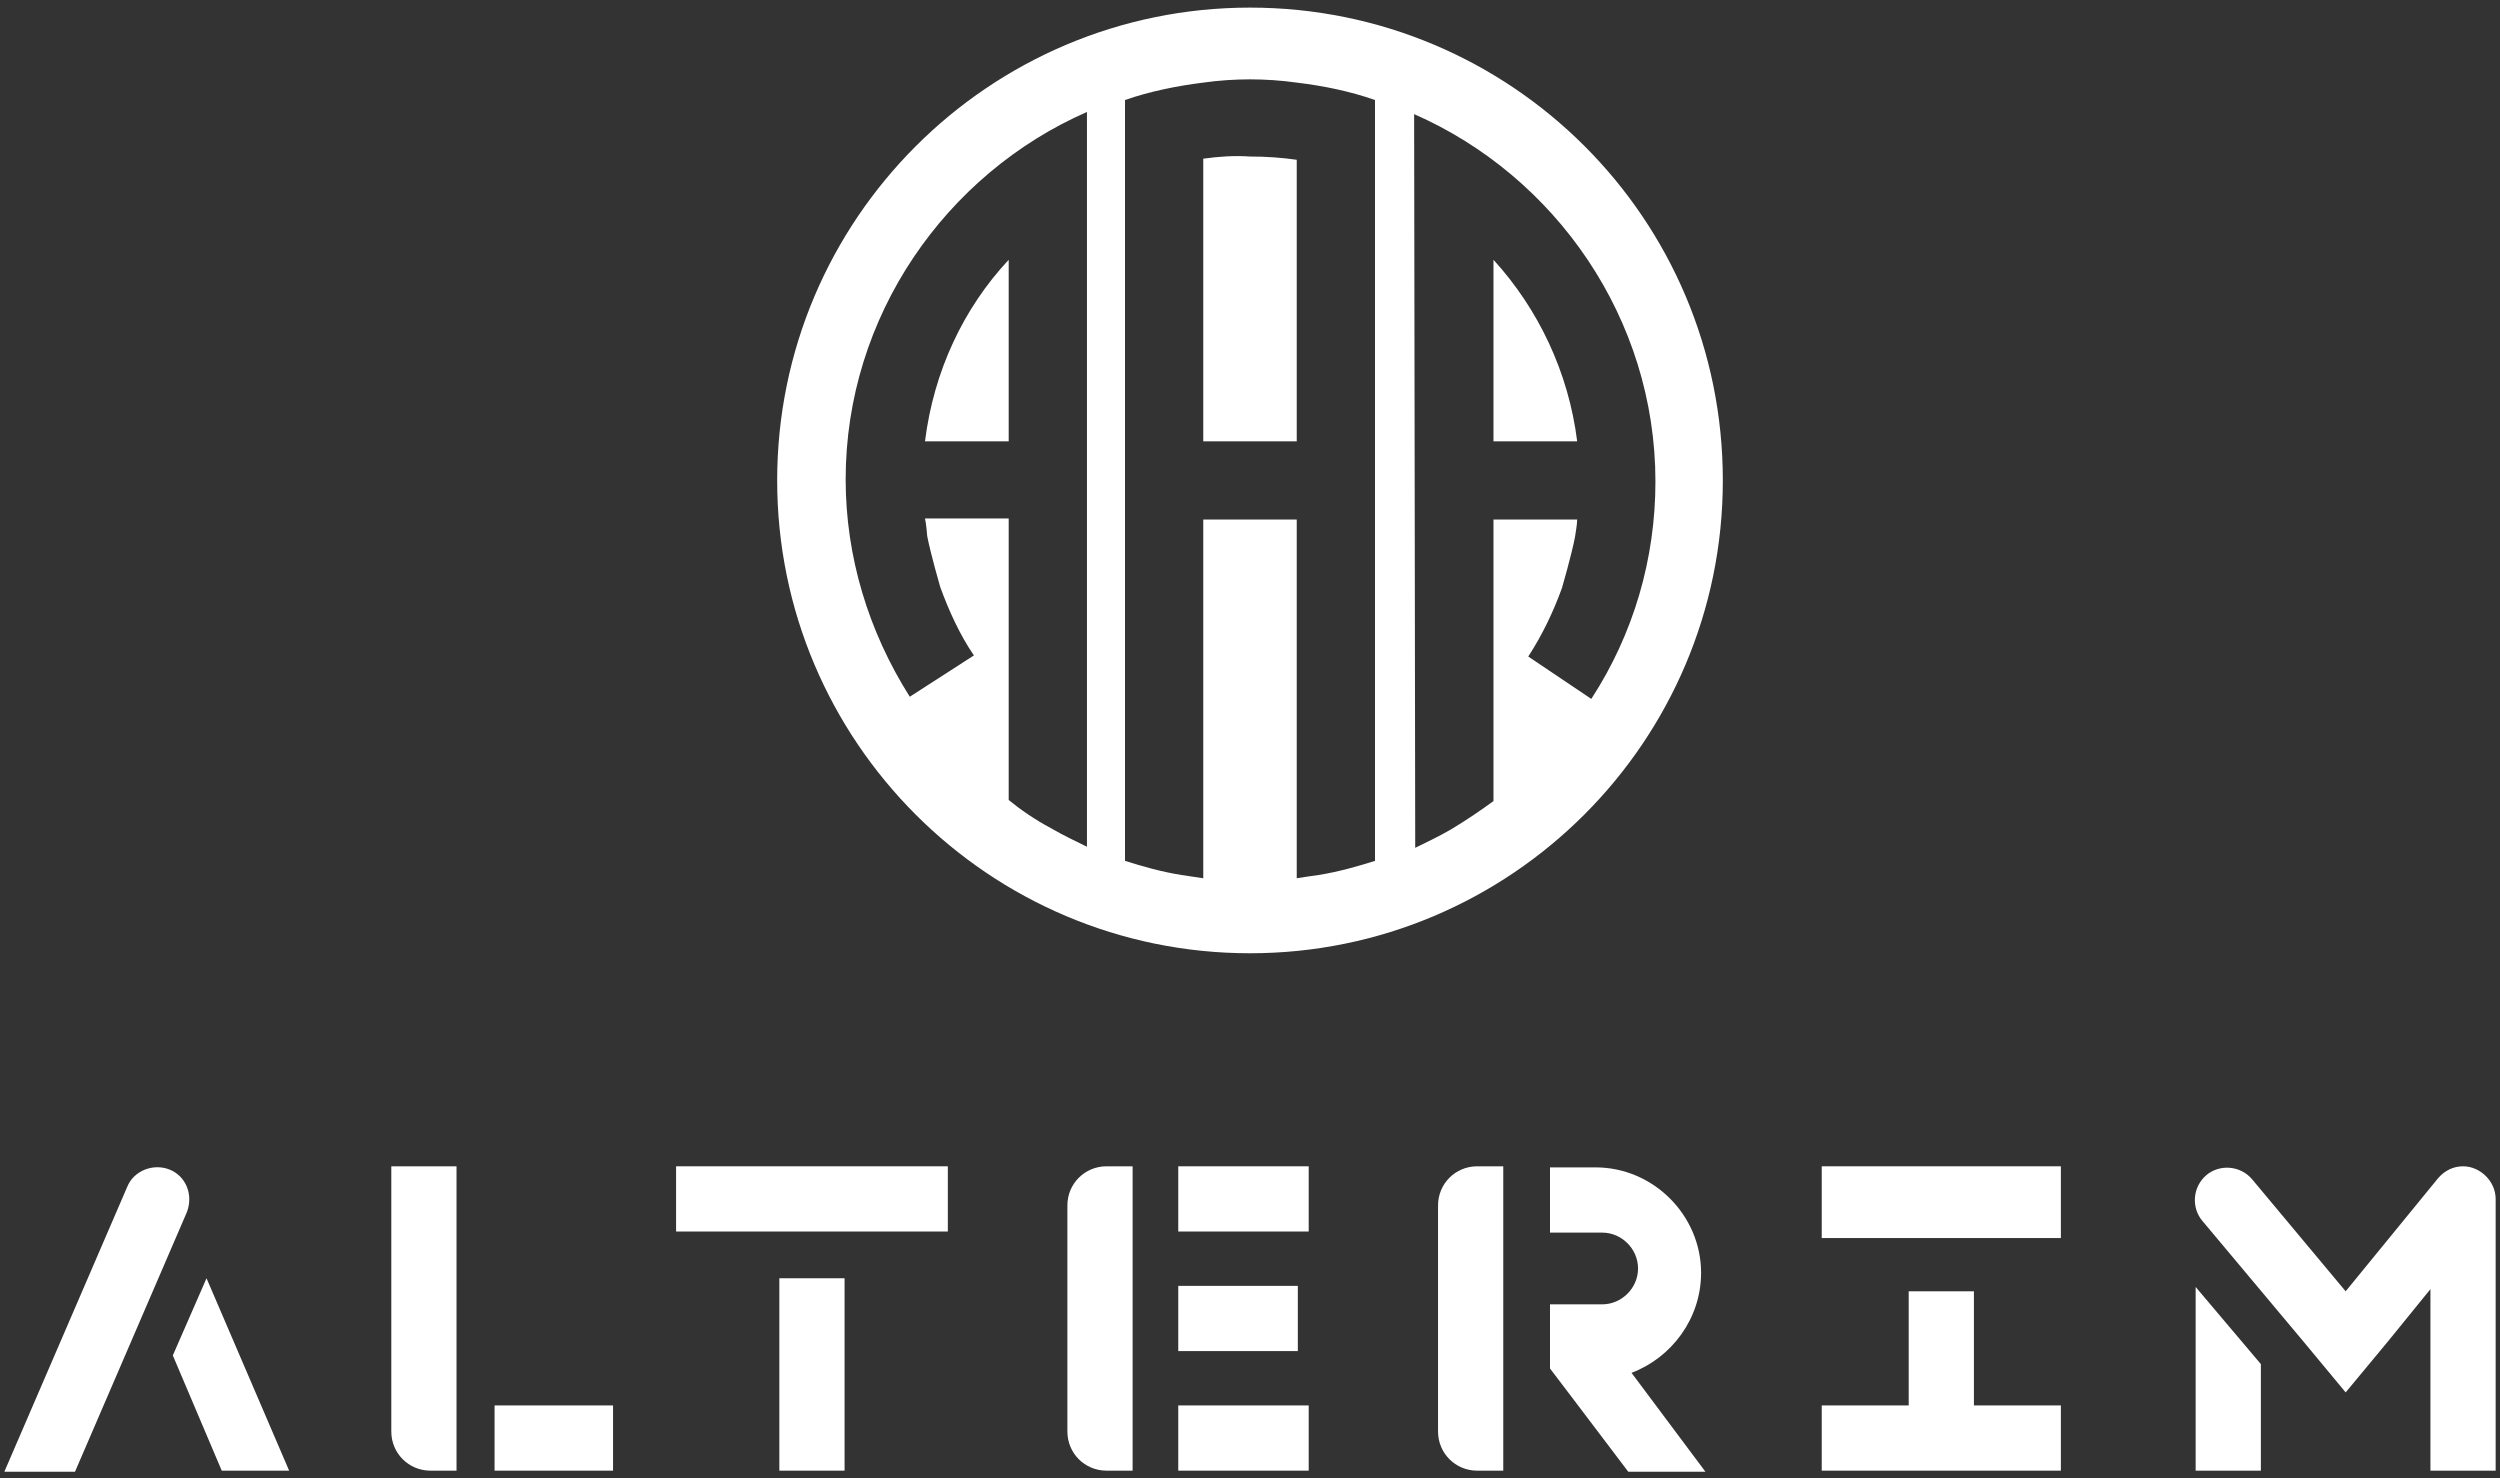 <svg width="230" height="136" viewBox="0 0 230 136" fill="none" xmlns="http://www.w3.org/2000/svg">
<rect x="0" y="0" width="230" height="136" fill="#333333" stroke="none"/>
<path d="M110.7 14.6V40.6H119.3V14.7C117.9 14.5 116.5 14.4 115 14.4C113.6 14.3 112.1 14.4 110.7 14.6Z" fill="white"/>
<path d="M92.8 40.6C92.8 35.1 92.8 29.5 92.8 23.9C88.6 28.4 85.9 34.2 85.1 40.6H92.8Z" fill="white"/>
<path d="M137.4 40.6H145.1C144.3 34.2 141.5 28.4 137.4 23.9C137.4 29.5 137.4 35 137.4 40.6Z" fill="white"/>
<path d="M115 0.7C91 0.7 71.5 20.2 71.5 44.2C71.5 68.2 91 87.7 115 87.7C139 87.7 158.5 68.2 158.5 44.2C158.5 20.1 139 0.7 115 0.7ZM100 77.9C99 77.4 97.9 76.9 96.7 76.2C95.2 75.4 93.9 74.5 92.8 73.6C92.8 65 92.8 56.4 92.8 47.7H85.1C85.2 48.1 85.3 49.2 85.3 49.3C85.6 50.9 86.5 54 86.5 54C87.3 56.2 88.3 58.4 89.6 60.3L83.7 64.1C79.9 58.1 77.8 51.2 77.8 44.1C77.8 29.1 87 16 100 10.3V77.9ZM126.5 79.2C124.9 79.7 123.2 80.2 121.3 80.5C120.6 80.6 119.9 80.7 119.3 80.8V47.8H110.7V80.8C110 80.7 109.4 80.6 108.7 80.5C106.8 80.2 105.1 79.7 103.5 79.2C103.5 64.6 103.5 14.1 103.5 9.2C105.8 8.4 108.3 7.9 110.7 7.6C112.1 7.4 113.6 7.3 115 7.3C116.4 7.3 117.9 7.4 119.3 7.6C121.8 7.9 124.2 8.4 126.5 9.2C126.5 11.6 126.5 68.7 126.5 79.2ZM140.6 60.4C141.9 58.4 142.9 56.3 143.7 54.1C143.7 54.1 144.6 51 144.9 49.4C144.9 49.3 145.1 48.3 145.1 47.8H137.4C137.4 56.4 137.4 65 137.4 73.7C136.3 74.5 135 75.4 133.5 76.3C132.3 77 131.2 77.5 130.2 78L130.1 10.5C143.1 16.2 152.3 29.3 152.3 44.3C152.3 51.4 150.3 58.3 146.4 64.3L140.6 60.4Z" fill="white"/>
<path d="M15.9 124.7L20.4 135.3H26.6L19 117.6L15.9 124.7Z" fill="white"/>
<path d="M15.6 107.6C14.1 107 12.3 107.7 11.7 109.2L0.4 135.4H6.9L17.2 111.5C17.8 109.9 17.1 108.2 15.6 107.6Z" fill="white"/>
<path d="M77.7 117.6H71.7V135.3H77.7V117.6Z" fill="white"/>
<path d="M87.2 107.3H62.2V113.3H87.2V107.3Z" fill="white"/>
<path d="M202 135.3H208V125.5L202 118.4V135.3Z" fill="white"/>
<path d="M226.6 107.3C225.7 107.3 224.9 107.7 224.3 108.4L215.8 118.8L207.2 108.5C206.1 107.2 204.2 107.1 203 108.1C201.7 109.2 201.6 111.1 202.6 112.3L211.9 123.4L215.8 128.1L219.7 123.4L223.6 118.6V135.3H229.6V110.3C229.6 108.7 228.2 107.3 226.6 107.3Z" fill="white"/>
<path d="M189.6 107.3H167.6V113.9H189.6V107.3Z" fill="white"/>
<path d="M181.6 118.8H175.6V129.3H167.6V135.3H189.6V129.3H181.6V118.8Z" fill="white"/>
<path d="M56.4 129.3H45.5V135.3H56.4V129.3Z" fill="white"/>
<path d="M36 131.7C36 133.7 37.6 135.3 39.6 135.3H42V107.3H36V131.7Z" fill="white"/>
<path d="M98.2 110.9V131.7C98.2 133.7 99.8 135.3 101.8 135.3H104.2V107.3H101.8C99.8 107.3 98.2 108.9 98.2 110.9Z" fill="white"/>
<path d="M120.4 107.3H108.4V113.3H120.4V107.3Z" fill="white"/>
<path d="M120.4 129.3H108.4V135.3H120.4V129.3Z" fill="white"/>
<path d="M119.4 118.3H108.4V124.3H119.4V118.3Z" fill="white"/>
<path d="M132.3 110.9V131.7C132.3 133.7 133.9 135.3 135.9 135.3H138.3V107.3H135.9C133.9 107.3 132.3 108.9 132.3 110.9Z" fill="white"/>
<path d="M156.5 117.1C156.5 111.8 152.1 107.4 146.8 107.4H142.6V113.4H147.4C149.2 113.4 150.7 114.9 150.7 116.7C150.7 118.5 149.2 120 147.4 120H142.6V125.9L144.5 128.4L149.8 135.4H156.9L150.1 126.3C153.8 124.9 156.5 121.3 156.5 117.1Z" fill="white"/>
</svg>
